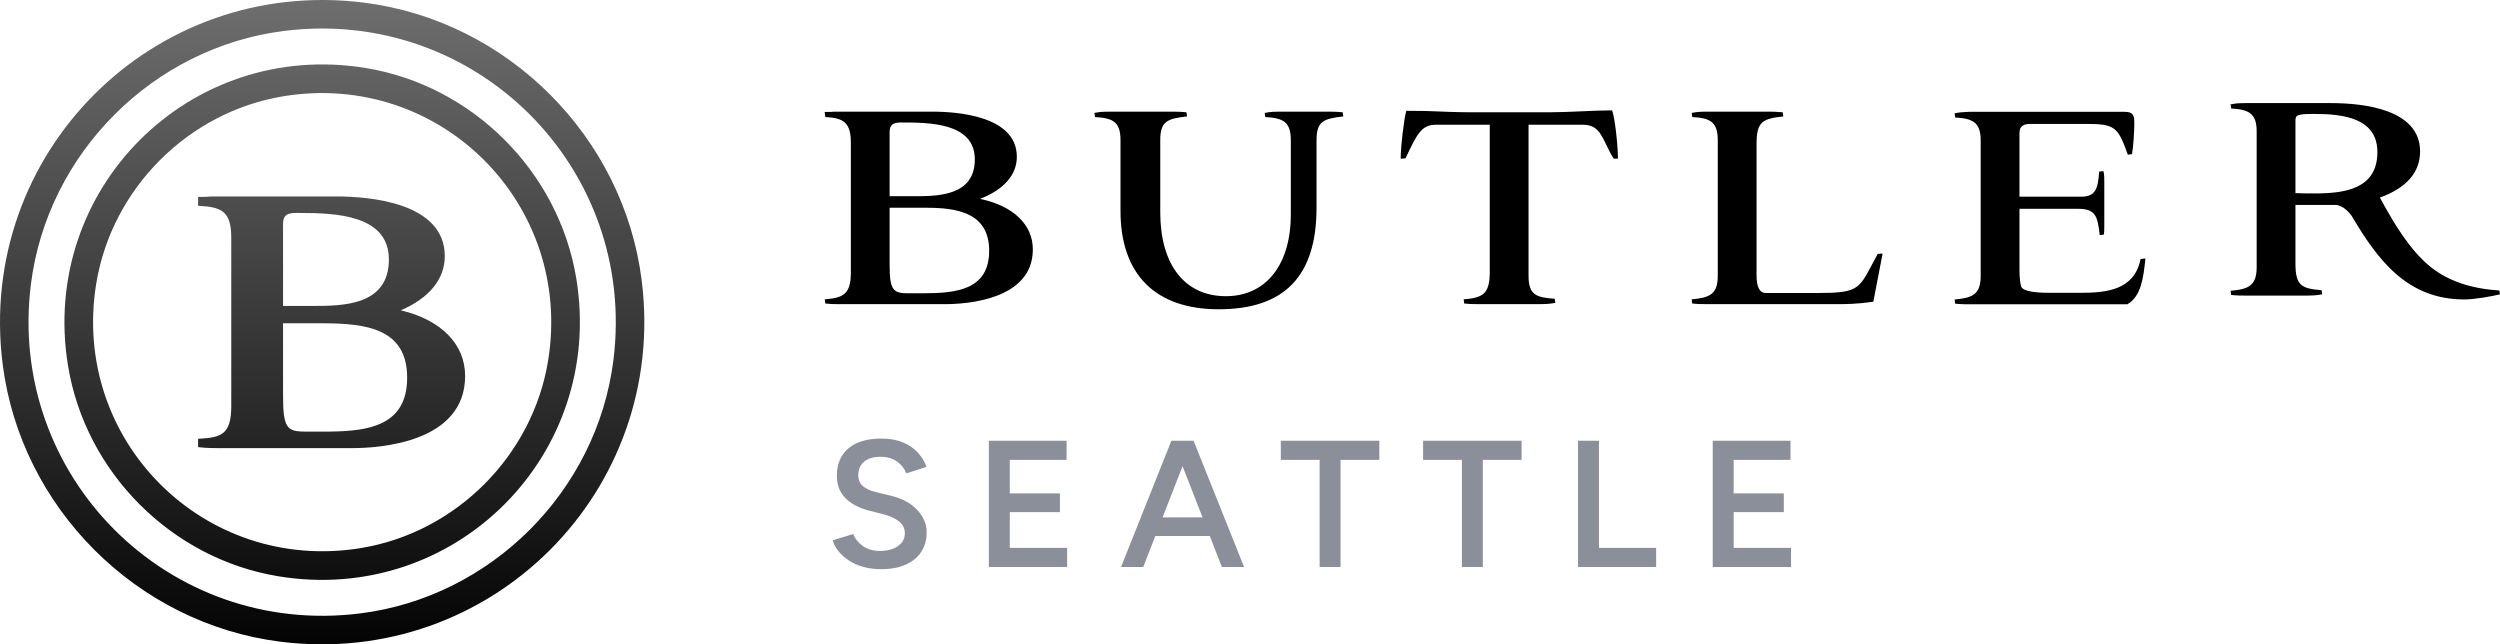 <?xml version="1.0" encoding="UTF-8"?>
<svg xmlns="http://www.w3.org/2000/svg" xmlns:xlink="http://www.w3.org/1999/xlink" width="194px" height="50px" viewBox="0 0 194 50" version="1.1">
  <title>main-logo</title>
  <defs>
    <linearGradient x1="50%" y1="0%" x2="50%" y2="100%" id="linearGradient-1">
      <stop stop-color="#727272" offset="0%"></stop>
      <stop stop-color="#000000" offset="100%"></stop>
    </linearGradient>
  </defs>
  <g id="Page-1" stroke="none" stroke-width="1" fill="none" fill-rule="evenodd">
    <g id="Artboard" transform="translate(-70, -27)">
      <g id="Header" transform="translate(0, 27)">
        <g id="main-logo" transform="translate(70, 0)">
          <path d="M0.205,28.25 C-1.855,11.896 11.897,-1.856 28.249,0.205 C39.392,1.609 48.39,10.607 49.795,21.75 C51.855,38.103 38.103,51.856 21.749,49.795 C10.608,48.39 1.61,39.392 0.205,28.25 Z M47.599,27.962 C49.477,13.057 36.943,0.522 22.038,2.401 C11.881,3.681 3.682,11.882 2.401,22.038 C0.523,36.943 13.057,49.478 27.962,47.599 C38.119,46.319 46.32,38.118 47.599,27.962 Z M5.279,28.387 C3.033,14.699 14.7,3.033 28.387,5.278 C36.676,6.637 43.361,13.323 44.721,21.613 C46.967,35.3 35.3,46.967 21.612,44.721 C13.323,43.361 6.638,36.676 5.279,28.387 Z M42.529,28.011 C44.525,15.845 34.155,5.474 21.989,7.47 C14.621,8.679 8.68,14.621 7.471,21.989 C5.475,34.156 15.844,44.525 28.011,42.529 C35.378,41.32 41.32,35.378 42.529,28.011 Z M34.516,19.876 C34.516,21.656 33.309,23.135 31.102,24.079 C34.239,24.827 36.094,26.707 36.094,29.177 C36.094,34.371 29.394,34.774 27.342,34.774 L16.946,34.774 C16.53,34.774 16.1,34.774 15.512,34.711 L15.372,34.694 L15.372,34.049 L15.521,34.041 C17.206,33.948 17.946,33.678 17.946,31.494 L17.946,18.459 C17.946,16.44 17.23,16.074 15.519,15.977 L15.372,15.97 L15.372,15.275 L15.947,15.275 C16.17,15.25 16.446,15.245 16.731,15.244 L26.086,15.244 C28.62,15.244 34.516,15.696 34.516,19.876 Z M25.103,25.087 L21.965,25.087 L21.965,30.691 C21.965,33.253 22.277,33.494 23.736,33.494 L25.12,33.494 L25.529,33.492 C28.657,33.461 31.594,33.01 31.594,29.305 C31.594,25.492 28.419,25.102 25.103,25.087 Z M23.335,16.526 L22.997,16.525 C22.343,16.525 21.965,16.662 21.965,17.365 L21.965,23.741 L24.187,23.741 C26.572,23.741 30.177,23.741 30.177,20.133 C30.177,16.673 26.042,16.531 23.335,16.526 Z" id="black-b-icon" fill="url(#linearGradient-1)"></path>
          <path d="M70.859,15.227 C72.765,15.227 75.646,15.227 75.646,12.366 C75.646,9.505 72.063,9.505 69.922,9.505 C69.389,9.505 69.034,9.627 69.034,10.228 L69.034,15.227 L70.859,15.227 Z M69.034,20.521 C69.034,22.554 69.313,22.759 70.505,22.759 L71.594,22.759 C74.208,22.759 76.76,22.504 76.76,19.451 C76.76,16.118 73.543,16.118 71.415,16.118 L69.034,16.118 L69.034,20.521 Z M65.163,23.602 C64.838,23.602 64.502,23.602 64.043,23.551 L64,23.231 C65.392,23.108 66.026,22.883 66.026,21.143 L66.026,11.074 C66.026,9.463 65.415,9.158 64.046,9.082 L64,8.736 L64,8.688 L64.378,8.688 C64.602,8.664 64.882,8.664 65.163,8.664 L72.353,8.664 C74.323,8.664 78.907,9.005 78.907,12.167 C78.907,13.567 77.892,14.723 76.046,15.434 C78.618,15.966 80.148,17.423 80.148,19.352 C80.148,23.295 74.936,23.602 73.339,23.602 L65.163,23.602 Z M94.569,24 C89.656,24 86.951,21.289 86.951,16.369 L86.951,10.874 C86.951,9.438 86.341,9.161 84.972,9.082 L84.926,8.761 C85.429,8.664 85.765,8.664 86.089,8.664 L90.924,8.664 C91.222,8.664 91.559,8.664 92.068,8.714 L92.112,9.035 C90.594,9.209 90.036,9.397 90.036,10.874 L90.036,16.468 C90.036,20.548 91.939,22.984 95.127,22.984 C98.235,22.984 100.167,20.554 100.167,16.643 L100.167,10.874 C100.167,9.438 99.556,9.161 98.187,9.082 L98.141,8.761 C98.643,8.664 98.979,8.664 99.303,8.664 L103.05,8.664 C103.348,8.664 103.685,8.664 104.195,8.714 L104.239,9.035 C102.72,9.209 102.163,9.397 102.163,10.874 L102.163,16.12 C102.163,21.422 99.679,24 94.569,24 M114.743,23.601 C114.419,23.601 114.082,23.601 113.624,23.552 L113.581,23.23 C114.972,23.109 115.605,22.883 115.605,21.142 L115.605,9.679 L111.452,9.679 C110.308,9.679 109.98,10.369 109.1,12.214 L109.067,12.287 L108.743,12.315 L108.694,12.315 L108.694,12.267 C108.694,11.381 108.949,9.222 109.127,8.599 L110.695,8.614 C111.84,8.663 113.149,8.713 114.187,8.713 L120.287,8.713 C120.967,8.713 121.832,8.675 122.669,8.64 C123.518,8.602 124.397,8.564 125.098,8.564 C125.324,9.153 125.552,11.351 125.552,12.267 L125.552,12.315 L125.224,12.315 C124.978,11.923 124.818,11.589 124.674,11.291 C124.174,10.252 123.899,9.679 122.769,9.679 L118.615,9.679 L118.615,21.391 C118.615,22.893 119.203,23.083 120.645,23.183 L120.691,23.504 C120.139,23.601 119.801,23.601 119.503,23.601 L114.743,23.601 Z M132.438,23.601 C132.113,23.601 131.776,23.601 131.318,23.552 L131.274,23.23 C132.689,23.103 133.299,22.826 133.299,21.391 L133.299,10.874 C133.299,9.439 132.689,9.161 131.321,9.082 L131.274,8.761 C131.776,8.664 132.113,8.664 132.438,8.664 L137.196,8.664 C137.494,8.664 137.832,8.664 138.34,8.713 L138.385,9.035 C136.835,9.206 136.309,9.402 136.309,11.123 L136.309,21.366 C136.309,22.275 136.548,22.735 137.019,22.735 L141.121,22.735 C144.106,22.735 144.262,22.437 145.283,20.503 C145.41,20.262 145.55,19.996 145.711,19.702 L146.032,19.677 L146.09,19.677 L145.371,23.414 C144.059,23.601 143.296,23.601 142.488,23.601 L132.438,23.601 Z M152.84,23.613 C152.516,23.613 152.179,23.613 151.72,23.563 L151.676,23.242 C153.091,23.116 153.701,22.838 153.701,21.402 L153.701,10.886 C153.701,9.48 153.063,9.196 151.723,9.118 L151.676,8.797 C152.013,8.718 152.254,8.707 152.475,8.696 C152.6,8.69 152.718,8.684 152.836,8.676 L164.79,8.676 C165.365,8.676 165.622,8.787 165.622,9.444 L165.622,9.593 C165.622,10.157 165.551,11.39 165.444,11.964 L165.118,12.002 C164.363,9.882 164.143,9.616 161.927,9.616 L157.599,9.616 C157.066,9.616 156.711,9.739 156.711,10.339 L156.711,15.264 L161.498,15.264 C162.594,15.264 162.814,14.664 162.892,13.32 L163.22,13.275 C163.293,13.543 163.293,13.794 163.293,14.043 L163.293,17.45 C163.293,17.699 163.293,17.95 163.268,18.2 L162.94,18.243 C162.767,16.721 162.599,16.203 161.219,16.203 L156.711,16.203 L156.711,20.955 C156.711,21.62 156.779,22.005 156.836,22.211 C156.966,22.722 158.586,22.722 159.118,22.722 L161.447,22.722 C163.452,22.722 165.631,22.52 166.109,20.1 L166.434,20.061 L166.488,20.061 L166.482,20.115 C166.316,21.586 166.159,22.977 165.092,23.606 L165.08,23.613 L152.84,23.613 Z M178.307,14.992 C178.492,14.999 178.789,15.011 179.622,15.011 C182.027,15.011 184.485,14.63 184.485,11.802 C184.485,9.177 181.873,8.841 179.597,8.841 C178.177,8.841 178.127,8.941 178.127,9.415 L178.127,14.987 C178.186,14.987 178.238,14.989 178.307,14.992 M191.218,23.237 C186.727,23.237 184.457,20.056 182.516,16.799 C182.301,16.452 181.756,15.902 181.218,15.902 L178.127,15.902 L178.127,20.479 C178.127,22.199 178.653,22.396 180.158,22.52 L180.203,22.84 C179.651,22.938 179.313,22.938 179.015,22.938 L174.256,22.938 C173.931,22.938 173.595,22.938 173.136,22.887 L173.093,22.567 C174.507,22.439 175.117,22.162 175.117,20.727 L175.117,10.186 C175.117,8.78 174.479,8.496 173.139,8.419 L173.093,8.098 C173.595,8 173.931,8 174.256,8 L180.864,8 C183.454,8 187.799,8.488 187.799,11.752 C187.799,13.376 186.749,14.581 184.68,15.333 C185.776,17.363 187.012,19.416 188.616,20.715 C189.978,21.8 191.724,22.398 193.954,22.544 L194,22.84 C193.384,22.992 192.037,23.237 191.218,23.237" id="Bulter" fill="#000000"></path>
          <path d="M68.382,44.168 C67.869,44.168 67.4,44.107 66.975,43.986 C66.55,43.865 66.177,43.697 65.855,43.482 C65.533,43.267 65.267,43.027 65.057,42.761 C64.847,42.495 64.7,42.217 64.616,41.928 L66.212,41.438 C66.333,41.783 66.571,42.087 66.926,42.348 C67.281,42.609 67.719,42.745 68.242,42.754 C68.849,42.754 69.329,42.628 69.684,42.376 C70.039,42.124 70.216,41.793 70.216,41.382 C70.216,41.009 70.067,40.703 69.768,40.465 C69.469,40.227 69.068,40.043 68.564,39.912 L67.36,39.604 C66.903,39.483 66.49,39.305 66.121,39.072 C65.752,38.839 65.463,38.545 65.253,38.19 C65.043,37.835 64.938,37.415 64.938,36.93 C64.938,36.015 65.237,35.304 65.834,34.795 C66.431,34.286 67.285,34.032 68.396,34.032 C69.021,34.032 69.57,34.128 70.041,34.319 C70.512,34.51 70.902,34.772 71.21,35.103 C71.518,35.434 71.747,35.81 71.896,36.23 L70.328,36.734 C70.188,36.361 69.945,36.053 69.6,35.81 C69.255,35.567 68.825,35.446 68.312,35.446 C67.78,35.446 67.362,35.572 67.059,35.824 C66.756,36.076 66.604,36.426 66.604,36.874 C66.604,37.238 66.723,37.52 66.961,37.721 C67.199,37.922 67.523,38.073 67.934,38.176 L69.138,38.47 C70.015,38.685 70.697,39.053 71.182,39.576 C71.667,40.099 71.91,40.677 71.91,41.312 C71.91,41.872 71.775,42.367 71.504,42.796 C71.233,43.225 70.834,43.561 70.307,43.804 C69.78,44.047 69.138,44.168 68.382,44.168 Z M76.735,44 L76.735,34.2 L78.359,34.2 L78.359,44 L76.735,44 Z M78.023,44 L78.023,42.516 L82.811,42.516 L82.811,44 L78.023,44 Z M78.023,39.744 L78.023,38.288 L82.251,38.288 L82.251,39.744 L78.023,39.744 Z M78.023,35.684 L78.023,34.2 L82.769,34.2 L82.769,35.684 L78.023,35.684 Z M94.819,44 L90.997,34.2 L92.621,34.2 L96.541,44 L94.819,44 Z M86.993,44 L90.899,34.2 L92.537,34.2 L88.715,44 L86.993,44 Z M88.827,41.592 L88.827,40.15 L94.693,40.15 L94.693,41.592 L88.827,41.592 Z M102.402,44 L102.402,35.012 L104.026,35.012 L104.026,44 L102.402,44 Z M99.392,35.684 L99.392,34.2 L107.036,34.2 L107.036,35.684 L99.392,35.684 Z M113.443,44 L113.443,35.012 L115.067,35.012 L115.067,44 L113.443,44 Z M110.433,35.684 L110.433,34.2 L118.077,34.2 L118.077,35.684 L110.433,35.684 Z M122.455,44 L122.455,34.2 L124.079,34.2 L124.079,44 L122.455,44 Z M123.589,44 L123.589,42.516 L128.517,42.516 L128.517,44 L123.589,44 Z M132.908,44 L132.908,34.2 L134.532,34.2 L134.532,44 L132.908,44 Z M134.196,44 L134.196,42.516 L138.984,42.516 L138.984,44 L134.196,44 Z M134.196,39.744 L134.196,38.288 L138.424,38.288 L138.424,39.744 L134.196,39.744 Z M134.196,35.684 L134.196,34.2 L138.942,34.2 L138.942,35.684 L134.196,35.684 Z" id="Combined-Shape" fill="#8A8F99" fill-rule="nonzero"></path>
        </g>
      </g>
    </g>
  </g>
</svg>
